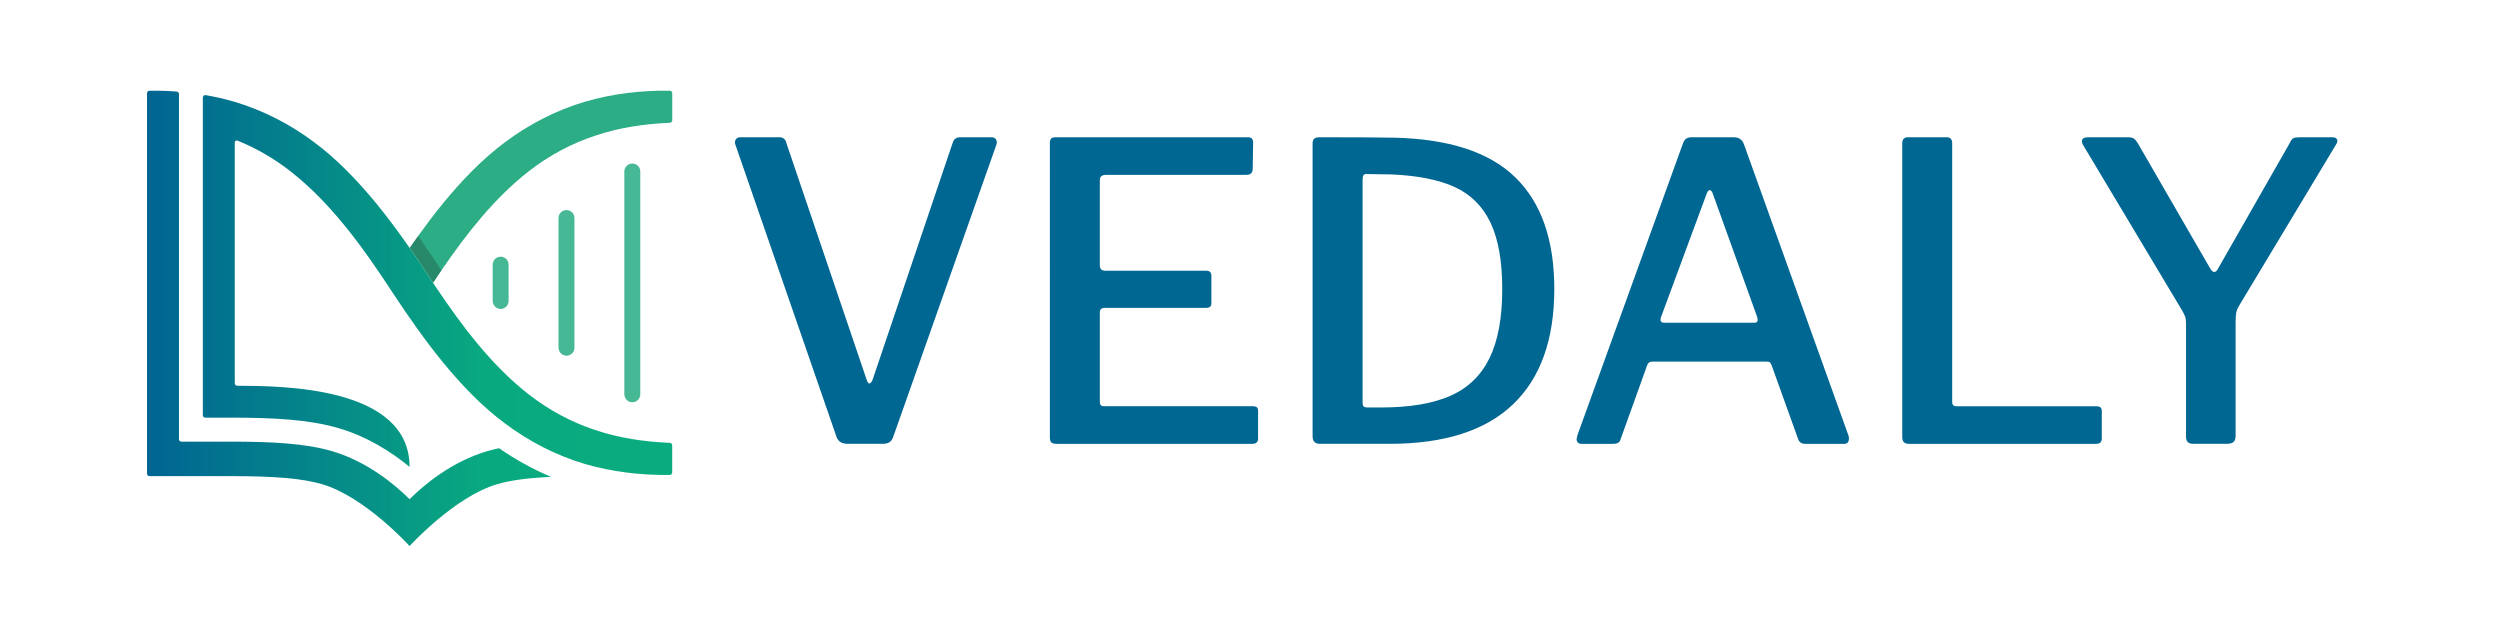 <?xml version="1.0" encoding="utf-8"?>
<!-- Generator: Adobe Illustrator 30.1.0, SVG Export Plug-In . SVG Version: 9.03 Build 0)  -->
<svg version="1.1" id="Layer_1" xmlns="http://www.w3.org/2000/svg" xmlns:xlink="http://www.w3.org/1999/xlink" x="0px" y="0px"
	 viewBox="0 0 1270.65 320.2" style="enable-background:new 0 0 1270.65 320.2;" xml:space="preserve">
<style type="text/css">
	.st0{fill:#47B895;}
	.st1{fill:#2CAD85;}
	.st2{opacity:0.25;fill:#1D1D1B;}
	.st3{fill:url(#SVGID_1_);}
	.st4{fill:#006692;}
</style>
<g>
	<g>
		<path class="st0" d="M287.92,106.78c-2.24,0-4.06,1.82-4.06,4.06v65.73c0,2.12,1.55,4.01,3.66,4.21c2.42,0.23,4.46-1.66,4.46-4.04
			v-65.9C291.98,108.6,290.16,106.78,287.92,106.78L287.92,106.78z"/>
		<path class="st0" d="M321.38,83.12c-2.24,0-4.06,1.82-4.06,4.06v113.06c0,2.12,1.55,4.01,3.66,4.21c2.42,0.23,4.45-1.67,4.45-4.04
			V87.17C325.44,84.93,323.62,83.12,321.38,83.12L321.38,83.12z"/>
		<path class="st0" d="M254.46,130.46c-2.24,0-4.06,1.82-4.06,4.06l0,18.28c0,2.12,1.55,4.01,3.66,4.21
			c2.42,0.23,4.45-1.67,4.45-4.04v-18.46C258.51,132.28,256.7,130.46,254.46,130.46L254.46,130.46z"/>
		<path class="st1" d="M341.68,47.36v13.81c0,0.67-0.53,1.21-1.19,1.24c-13,0.56-25.77,2.43-37.78,6.49
			c-12.38,4.02-23.9,10.27-34.21,18.34c-16.94,13.28-30.8,30.74-43.61,49.4c-0.19,0.27-0.37,0.54-0.55,0.82
			c-1.42,2.08-2.83,4.18-4.22,6.3c-1.2-1.8-2.4-3.65-3.6-5.47c-2.72-4.1-5.47-8.22-8.32-12.29c1.13-1.62,2.28-3.22,3.42-4.82
			c0.29-0.41,0.59-0.82,0.89-1.23c4.05-5.65,8.26-11.23,12.73-16.7c9.29-11.27,19.55-22.18,31.69-31.15
			c12.09-9.02,25.88-16.13,40.39-20.41c14.15-4.12,28.78-5.8,43.13-5.59C341.13,46.11,341.68,46.67,341.68,47.36z"/>
		<path class="st2" d="M224.34,137.46c-1.42,2.08-2.83,4.18-4.22,6.3c-1.2-1.8-2.4-3.65-3.6-5.47c-2.72-4.1-5.47-8.22-8.32-12.29
			c1.13-1.62,2.28-3.22,3.42-4.82c0.29-0.41,0.59-0.82,0.89-1.23c0.1,0.15,0.21,0.31,0.32,0.46c0.31,0.42,0.58,0.8,0.81,1.15
			c0.1,0.14,0.2,0.29,0.3,0.43c2.86,4.09,5.61,8.21,8.43,12.45c0.41,0.63,0.82,1.26,1.23,1.89
			C223.85,136.71,224.1,137.08,224.34,137.46z"/>
		<linearGradient id="SVGID_1_" gradientUnits="userSpaceOnUse" x1="74.734" y1="161.822" x2="341.661" y2="161.822">
			<stop  offset="0" style="stop-color:#006493"/>
			<stop  offset="0.641" style="stop-color:#09A980"/>
			<stop  offset="1" style="stop-color:#09AC7F"/>
		</linearGradient>
		<path class="st3" d="M302.7,218.62c-12.39-4.05-23.9-10.29-34.22-18.36c-18.51-14.51-33.34-34.04-47.13-54.62
			c-0.42-0.62-0.82-1.25-1.25-1.87c-1.2-1.8-2.4-3.65-3.6-5.47c-2.72-4.1-5.47-8.22-8.32-12.29c-0.35-0.5-0.67-1-1.05-1.5
			c-5.02-7.19-10.32-14.34-15.99-21.25c-9.29-11.26-19.56-22.15-31.7-31.15c-12.01-8.97-25.7-16.01-40.11-20.33
			c-0.1-0.03-0.17-0.05-0.27-0.08c-4.79-1.38-9.64-2.5-14.49-3.35c-0.77-0.13-1.47,0.46-1.47,1.24v161.43
			c0,0.69,0.56,1.25,1.25,1.25h12.51c22.25,0,40.14,0.92,55.22,5.34c7.37,2.15,14.09,5.2,20.13,8.64
			c6.02,3.42,11.36,7.27,15.96,11.04c0-41.16-65.68-41.12-87.6-41.23c-0.69,0-1.24-0.56-1.24-1.25l0-122.4
			c0-0.71,0.72-1.21,1.38-0.94c9.72,3.92,18.84,9.25,27.16,15.79c20.68,16.23,36.82,38.69,51.98,61.94
			c7.87,11.89,16.09,23.73,25.35,35.04c9.29,11.27,19.56,22.18,31.7,31.15c12.09,9.02,25.88,16.13,40.39,20.43
			c14.16,4.1,28.78,5.77,43.13,5.57c0.68-0.01,1.23-0.57,1.23-1.26v-13.81c0-0.67-0.53-1.21-1.19-1.24
			C327.47,224.53,314.69,222.67,302.7,218.62z M280.03,242.35l-2.92,0.17c-10.34,0.6-18.12,1.74-24.46,3.59
			c-21.65,6.35-44.47,31.42-44.47,31.42s-22.69-25.05-44.43-31.42c-9.97-2.92-23.55-4.12-46.86-4.12H75.98
			c-0.69,0-1.25-0.56-1.25-1.25v-16.26v0l0-177.1c0-0.68,0.55-1.25,1.23-1.26c4.58-0.07,9.2,0.06,13.84,0.41
			c0.65,0.05,1.16,0.6,1.16,1.25l0,175.44c0,0.69,0.56,1.25,1.25,1.25h24.69c21.18,0,38.12,0.83,51.8,4.82
			c17.99,5.29,31.87,16.89,39.47,24.43c7.6-7.54,21.52-19.14,39.51-24.43c1.92-0.56,3.93-1.04,5.98-1.48
			C261.97,233.6,270.88,238.49,280.03,242.35z"/>
	</g>
	<g>
		<path class="st4" d="M506.18,70.81c0.49,0.7,0.59,1.54,0.32,2.52L454,222.01c-0.42,1.26-1.05,2.17-1.89,2.73
			c-0.84,0.56-1.96,0.84-3.36,0.84H430.9c-2.94,0-4.83-1.12-5.67-3.36L373.78,73.54c-0.14-0.28-0.21-0.7-0.21-1.26
			c0-0.7,0.24-1.29,0.74-1.79c0.49-0.49,1.15-0.73,1.99-0.73h19.74c1.96,0,3.15,0.91,3.57,2.73l40.95,120.75
			c0.42,1.12,0.84,1.68,1.26,1.68c0.56,0,1.12-0.63,1.68-1.89l40.74-120.54c0.56-1.82,1.82-2.73,3.78-2.73h15.96
			C504.96,69.76,505.69,70.11,506.18,70.81z"/>
		<path class="st4" d="M534.22,70.49c0.42-0.49,1.19-0.73,2.31-0.73h97.86c1.68,0,2.52,0.91,2.52,2.73l-0.21,13.23
			c0,2.1-1.05,3.15-3.15,3.15h-71.4c-2.1,0-3.15,0.91-3.15,2.73v43.26c0,1.82,0.91,2.73,2.73,2.73h51.24c1.82,0,2.73,0.84,2.73,2.52
			v14.07c0,1.54-0.91,2.31-2.73,2.31h-51.45c-1.68,0-2.52,0.77-2.52,2.31v45.36c0,0.84,0.17,1.44,0.53,1.79
			c0.35,0.35,0.87,0.52,1.58,0.52h75.39c1.12,0,1.89,0.18,2.31,0.53c0.42,0.35,0.63,1.02,0.63,2v13.86c0,1.82-0.98,2.73-2.94,2.73
			h-99.33c-1.4,0-2.35-0.24-2.83-0.74c-0.49-0.49-0.73-1.36-0.73-2.62V72.91C533.59,71.79,533.8,70.99,534.22,70.49z"/>
		<path class="st4" d="M708.09,69.97c28.14,0.56,48.83,7.28,62.06,20.16c13.23,12.88,19.84,31.78,19.84,56.7
			c0,25.76-7,45.33-21,58.69c-14,13.37-34.93,20.06-62.79,20.06h-35.28c-2.52,0-3.78-1.26-3.78-3.78V72.91
			c0-1.12,0.28-1.92,0.84-2.42c0.56-0.49,1.47-0.73,2.73-0.73C687.51,69.76,699.97,69.83,708.09,69.97z M692.55,91.39v113.19
			c0,0.98,0.17,1.65,0.53,2c0.35,0.35,1.01,0.52,2,0.52H702c14.42,0,26.11-1.96,35.07-5.88c8.96-3.92,15.61-10.29,19.95-19.11
			c4.34-8.82,6.51-20.51,6.51-35.07c0-14.28-2-25.58-5.99-33.92c-3.99-8.33-10.05-14.35-18.17-18.06
			c-8.12-3.71-18.83-5.84-32.13-6.4l-13.02-0.21C693.11,88.45,692.55,89.43,692.55,91.39z"/>
		<path class="st4" d="M801.33,223.06l0.42-1.89L855.3,73.12c0.42-1.26,0.98-2.13,1.68-2.62c0.7-0.49,1.68-0.73,2.94-0.73h21.21
			c2.66,0,4.41,1.19,5.25,3.57l53.13,148.05c0.14,0.28,0.21,0.77,0.21,1.47c0,1.82-0.77,2.73-2.31,2.73h-19.95
			c-1.82,0-3.01-0.84-3.57-2.52l-13.44-37.38c-0.28-0.7-0.56-1.19-0.84-1.47c-0.28-0.28-0.84-0.42-1.68-0.42h-58.17
			c-1.26,0-2.1,0.56-2.52,1.68l-13.65,38.01c-0.42,1.4-1.61,2.1-3.57,2.1h-16.17C802.17,225.58,801.33,224.74,801.33,223.06z
			 M891.42,164.05c0.98,0,1.58-0.24,1.79-0.74c0.21-0.49,0.17-1.22-0.11-2.21l-22.68-63c-0.42-0.98-0.91-1.47-1.47-1.47
			c-0.56,0-1.05,0.56-1.47,1.68l-23.31,63l-0.21,1.26c0,0.98,0.63,1.47,1.89,1.47H891.42z"/>
		<path class="st4" d="M969.75,69.76h19.74c1.82,0,2.73,1.05,2.73,3.15v131.25c0,0.84,0.17,1.44,0.53,1.79
			c0.35,0.35,0.87,0.52,1.58,0.52h70.98c0.98,0,1.71,0.18,2.21,0.53c0.49,0.35,0.74,1.02,0.74,2v13.86c0,1.82-0.98,2.73-2.94,2.73
			h-94.92c-1.26,0-2.17-0.28-2.73-0.84c-0.56-0.56-0.84-1.4-0.84-2.52V72.91C966.81,70.81,967.79,69.76,969.75,69.76z"/>
		<path class="st4" d="M1187.73,70.7c0.42,0.63,0.35,1.44-0.21,2.42l-49.77,82.74c-0.56,0.98-0.95,1.96-1.16,2.94
			c-0.21,0.98-0.32,2.73-0.32,5.25v57.33c0,1.54-0.35,2.62-1.05,3.25c-0.7,0.63-1.89,0.95-3.57,0.95h-17.01
			c-2.38,0-3.57-1.19-3.57-3.57v-57.75c0-1.4-0.14-2.48-0.42-3.25c-0.28-0.77-0.77-1.79-1.47-3.04l-50.4-84.21
			c-0.42-0.7-0.63-1.33-0.63-1.89c0-1.4,1.05-2.1,3.15-2.1h20.16c1.4,0,2.42,0.21,3.04,0.63s1.29,1.19,2,2.31l36.54,63.21
			c0.84,1.54,1.61,2.31,2.31,2.31c0.84,0,1.54-0.63,2.1-1.89l36.33-63.63c0.56-1.26,1.15-2.06,1.78-2.42
			c0.63-0.35,1.64-0.52,3.05-0.52h16.8C1186.54,69.76,1187.31,70.07,1187.73,70.7z"/>
	</g>
</g>
</svg>

